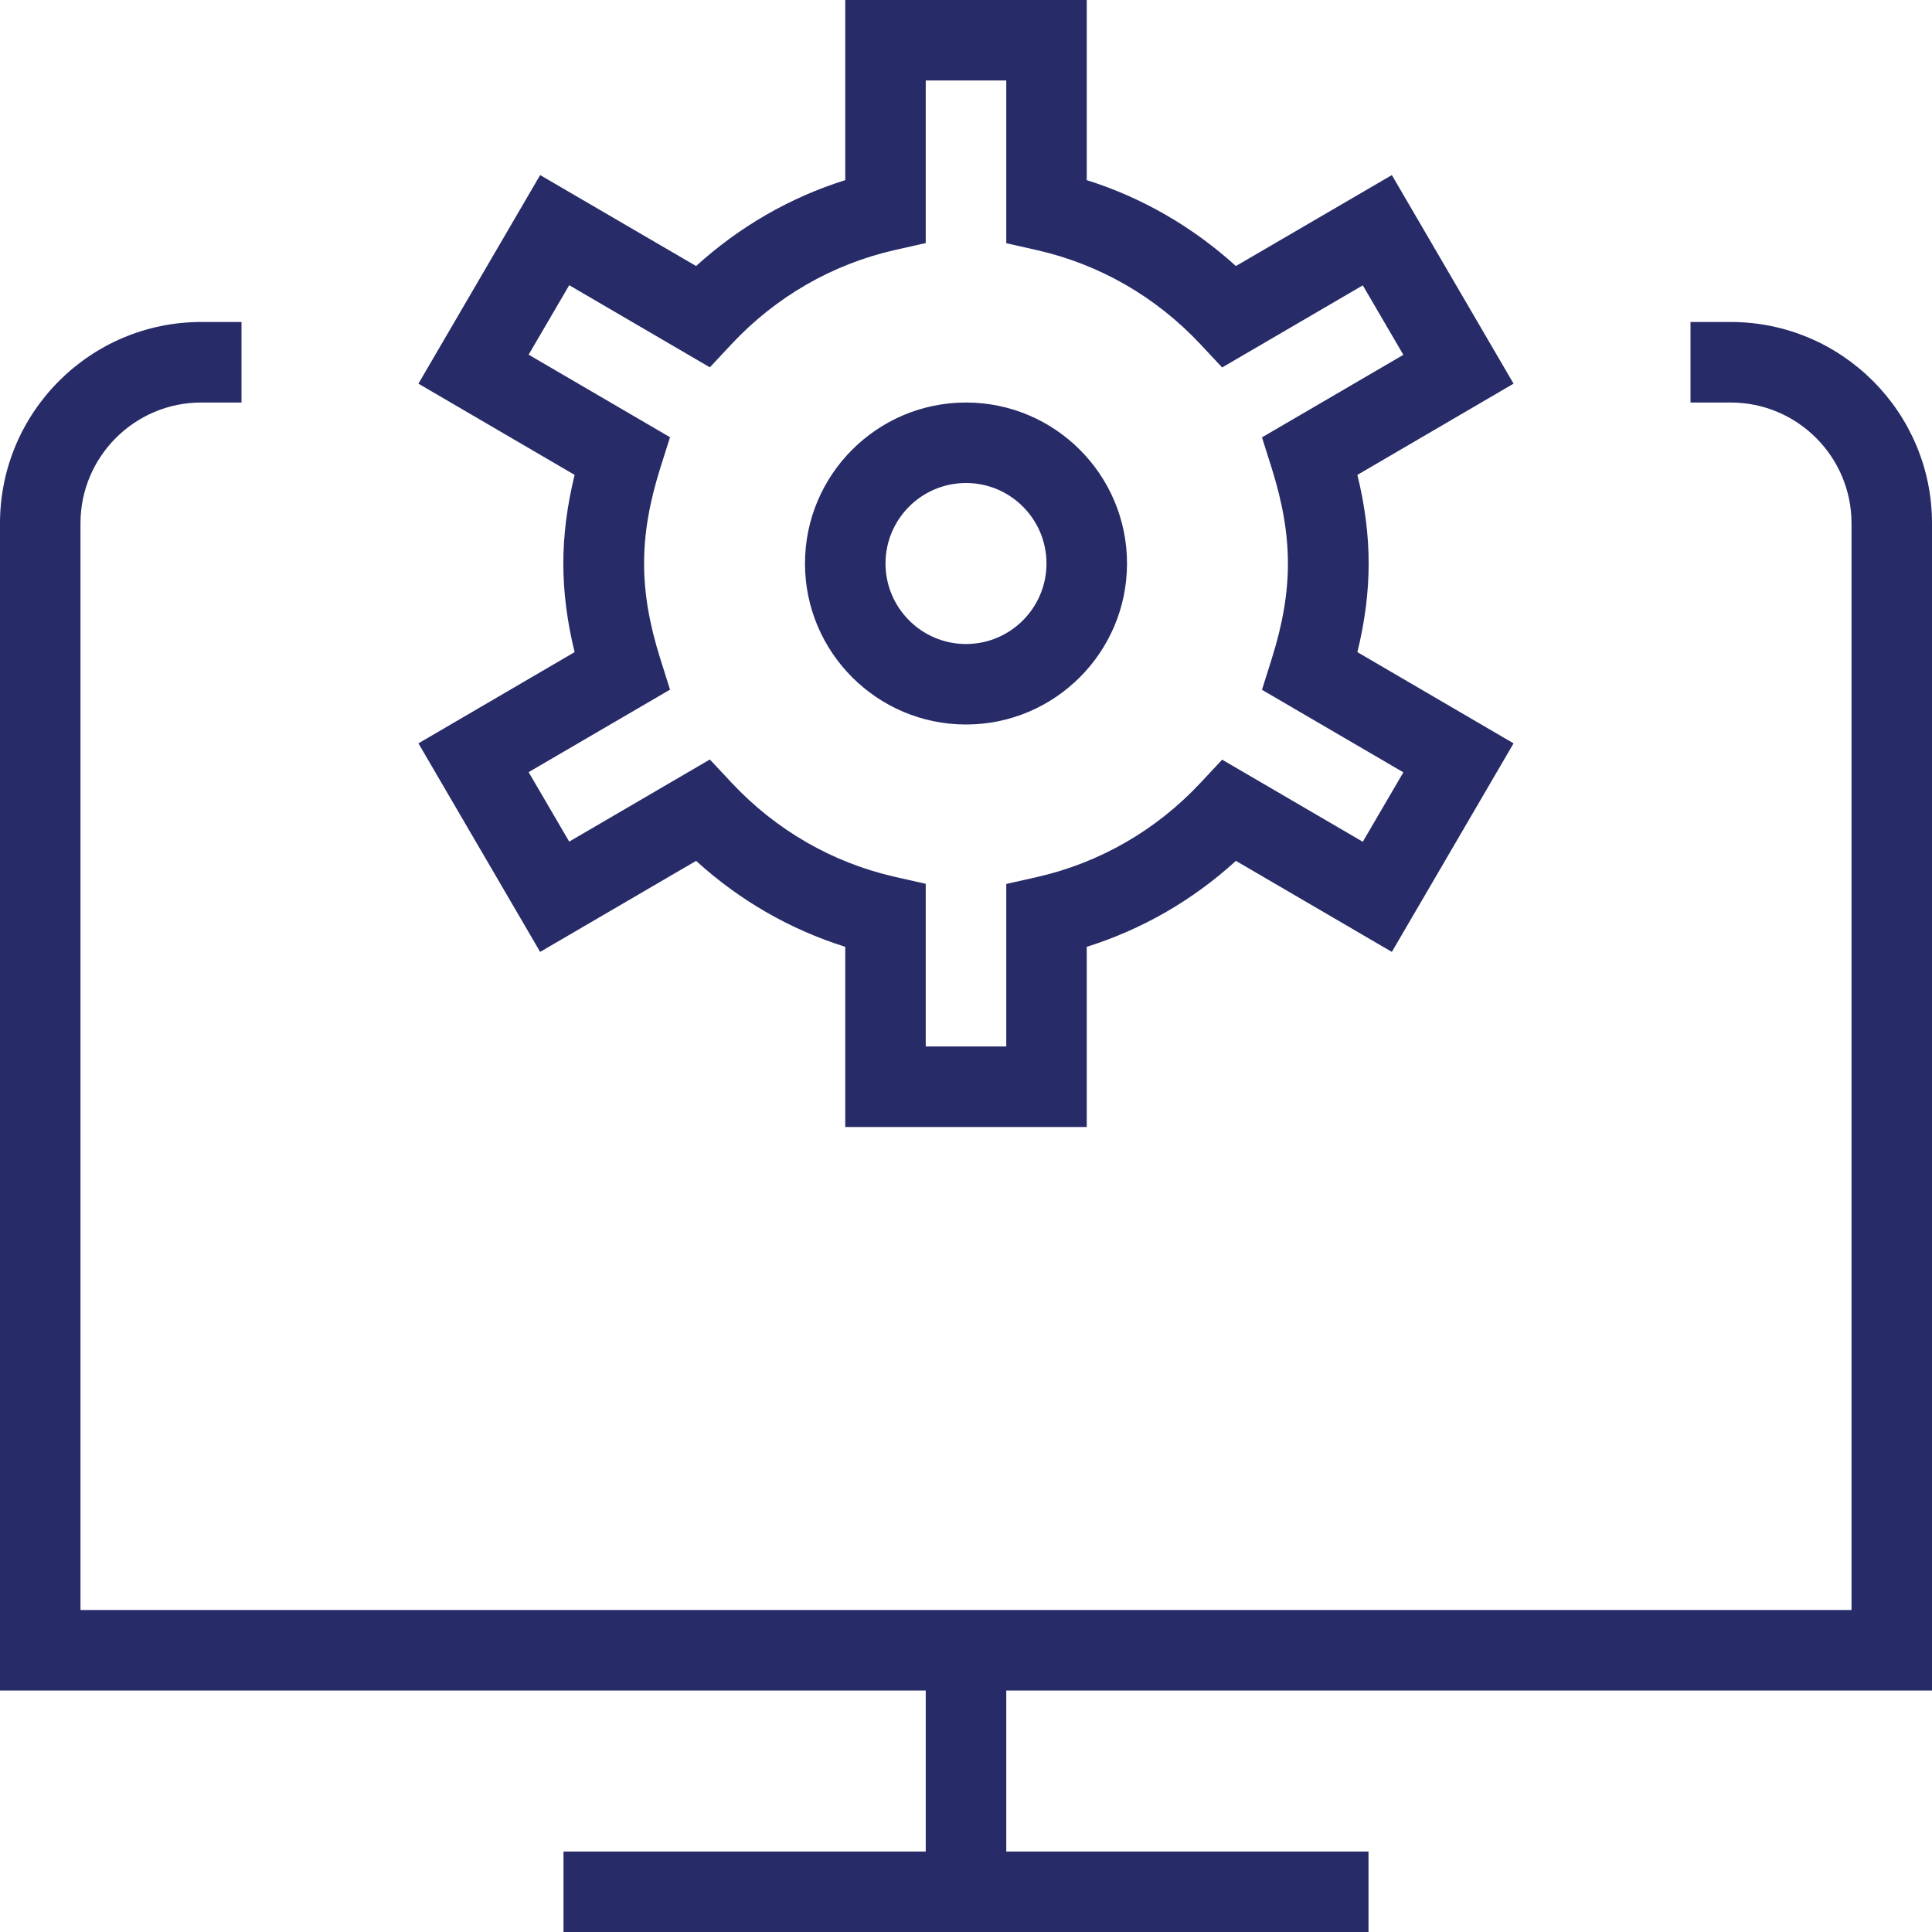 <svg width="50" height="50" viewBox="0 0 50 50" fill="none" xmlns="http://www.w3.org/2000/svg">
<g clip-path="url(#clip0_404_6906)">
<path d="M26.042 43.75V47.917H35.417V50H14.583V47.917H23.958V43.75H0V13.542C0 10.671 2.335 8.333 5.208 8.333H6.25V10.417H5.208C3.485 10.417 2.083 11.819 2.083 13.542V41.667H47.917V13.542C47.917 11.819 46.515 10.417 44.792 10.417H43.75V8.333H44.792C47.665 8.333 50 10.671 50 13.542V43.75H26.042ZM25 18.75C22.702 18.75 20.833 16.881 20.833 14.583C20.833 12.285 22.702 10.417 25 10.417C27.298 10.417 29.167 12.285 29.167 14.583C29.167 16.881 27.298 18.75 25 18.75ZM25 12.5C23.85 12.5 22.917 13.435 22.917 14.583C22.917 15.731 23.85 16.667 25 16.667C26.15 16.667 27.083 15.731 27.083 14.583C27.083 13.435 26.15 12.5 25 12.5ZM28.125 29.167H21.875V24.504C20.444 24.054 19.133 23.298 18.015 22.279L13.979 24.635L10.829 19.238L14.871 16.877C14.675 16.077 14.579 15.319 14.579 14.583C14.579 13.848 14.675 13.092 14.871 12.29L10.829 9.929L13.979 4.531L18.015 6.885C19.133 5.869 20.444 5.11 21.875 4.662V0H28.125V4.662C29.556 5.112 30.865 5.869 31.985 6.885L36.021 4.531L39.171 9.929L35.129 12.29C35.325 13.09 35.421 13.848 35.421 14.583C35.421 15.319 35.325 16.075 35.129 16.877L39.171 19.238L36.021 24.635L31.985 22.279C30.869 23.298 29.556 24.054 28.125 24.504V29.167ZM23.958 27.083H26.042V22.877L26.852 22.694C28.46 22.327 29.919 21.488 31.062 20.267L31.629 19.66L35.269 21.785L36.319 19.988L32.66 17.852L32.91 17.058C33.198 16.146 33.331 15.358 33.331 14.585C33.331 13.812 33.198 13.025 32.91 12.11L32.66 11.319L36.319 9.183L35.269 7.385L31.629 9.51L31.062 8.904C29.917 7.683 28.46 6.844 26.852 6.477L26.042 6.294V2.083H23.958V6.29L23.148 6.473C21.54 6.84 20.081 7.679 18.938 8.9L18.371 9.506L14.731 7.381L13.681 9.179L17.34 11.315L17.09 12.106C16.802 13.021 16.669 13.808 16.669 14.581C16.669 15.354 16.802 16.142 17.09 17.054L17.34 17.848L13.681 19.983L14.731 21.781L18.371 19.656L18.938 20.262C20.083 21.483 21.54 22.323 23.148 22.69L23.958 22.873V27.079V27.083Z" fill="#272B67"/>
</g>
<defs>
<clipPath id="clip0_404_6906">
<rect width="50" height="50" fill="white"/>
</clipPath>
</defs>
</svg>
